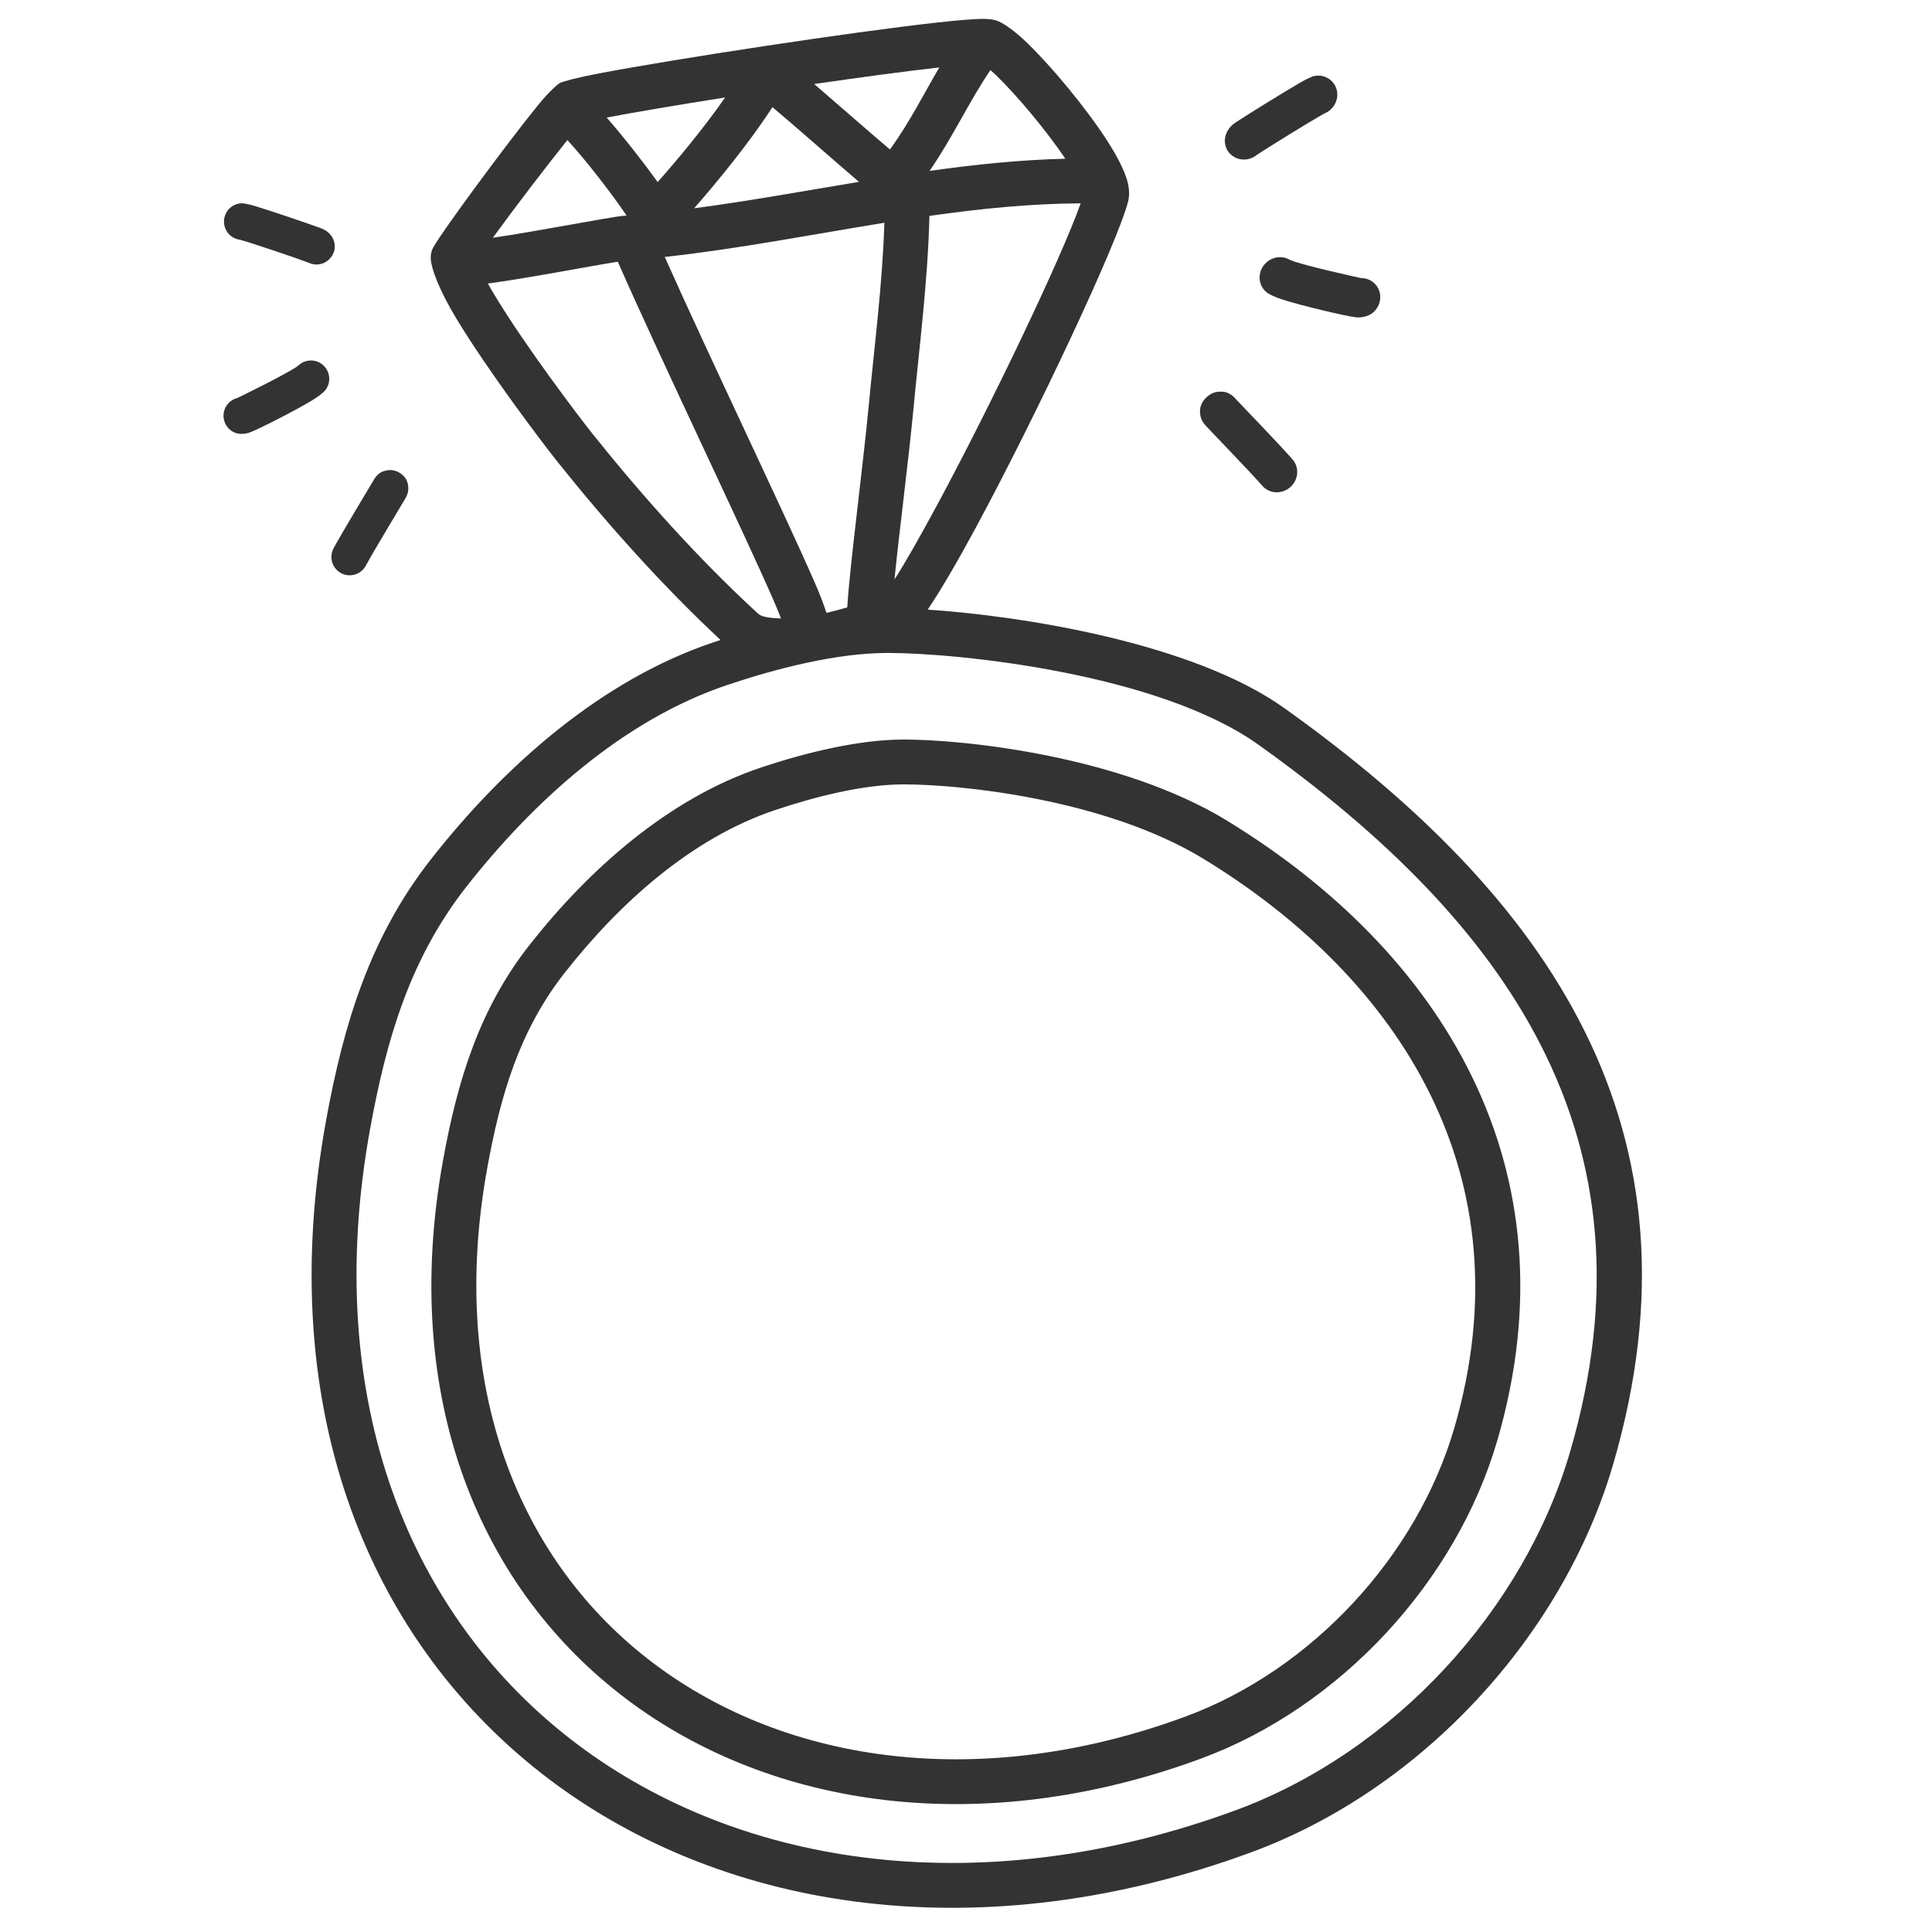 <svg xmlns="http://www.w3.org/2000/svg" xmlns:xlink="http://www.w3.org/1999/xlink" width="512" zoomAndPan="magnify" viewBox="0 0 384 384" height="512" preserveAspectRatio="xMidYMid meet" version="1.2"><defs><clipPath id="de32ab080a"><path d="M 61 3.75 L 327 3.75 L 327 380 L 61 380 Z M 61 3.75 "/></clipPath></defs><g id="f2f6b453f9"><g clip-rule="nonzero" clip-path="url(#de32ab080a)"><path style=" stroke:none;fill-rule:evenodd;fill:#333333;fill-opacity:1;" d="M 255.266 140.742 C 237.004 127.719 203.074 122.418 184.391 121.164 C 186.891 117.465 190.227 111.766 193.883 105 C 206.008 82.539 222.199 48.121 224.227 40.012 C 224.488 38.965 224.512 37.578 224.055 35.926 C 223.488 33.898 222.055 31.043 220.02 27.898 C 215.816 21.395 209.043 13.277 204.262 8.629 C 201.617 6.055 199.305 4.492 198.066 4.082 C 197.594 3.922 196.602 3.727 195.145 3.75 C 193.371 3.781 190.301 4.035 186.336 4.473 C 169.02 6.379 133.961 11.754 119.133 14.578 C 114.793 15.402 111.953 16.16 111.27 16.5 C 110.859 16.711 109.109 18.234 106.922 20.914 C 100.578 28.715 86.695 47.555 85.914 49.582 C 85.719 50.102 85.613 50.641 85.613 51.191 C 85.613 53.367 87.469 57.957 90.684 63.281 C 96.93 73.641 107.793 88.02 110.895 91.895 C 120.672 104.121 131.688 116.457 143.215 127.203 C 142.801 127.336 142.379 127.473 141.969 127.609 C 119.418 135.125 100.09 152.41 85.727 170.691 C 73.496 186.258 68.277 203.633 64.793 222.789 C 54.219 280.938 73.848 327.004 109.23 353.699 C 144.484 380.293 195.625 387.711 248.703 368.152 C 282.684 355.637 310.695 325.082 320.633 291.016 C 340.02 224.531 308.047 178.383 255.266 140.742 Z M 175.777 44.273 C 175.395 56.379 173.828 68.438 172.68 80.512 C 171.477 93.133 168.91 112.379 168.398 120.723 C 167.078 121.105 165.664 121.488 164.262 121.812 C 163.797 120.34 163.023 118.258 161.91 115.723 C 155.973 102.117 141.008 71 132.129 51.07 C 146.75 49.465 161.258 46.625 175.785 44.273 Z M 137.965 41.398 C 142.453 36.277 149.121 28.168 153.523 21.289 C 158.188 25.203 165.914 32.043 170.727 36.145 C 159.816 37.961 148.914 39.949 137.965 41.398 Z M 186.043 100.766 C 182.816 106.742 179.945 111.832 177.785 115.164 C 178.723 105.758 180.594 91.414 181.547 81.359 C 182.762 68.551 184.422 55.758 184.73 42.91 C 194.707 41.488 204.719 40.469 214.789 40.414 C 210.934 51.34 196.797 80.867 186.051 100.766 Z M 211.746 31.547 C 202.715 31.766 193.734 32.703 184.766 33.965 C 189.414 27.199 192.547 20.285 196.848 13.934 C 197.246 14.277 197.668 14.652 198.051 15.02 C 202.156 19.016 207.863 25.797 211.746 31.547 Z M 186.695 13.398 C 183.582 18.715 180.809 24.285 176.891 29.715 C 173.031 26.465 166.723 20.906 161.828 16.703 C 171.207 15.344 180.141 14.133 186.695 13.406 Z M 144.121 19.375 C 139.91 25.465 134.344 32.102 130.711 36.188 C 127.879 32.23 123.938 27.199 120.59 23.371 C 120.664 23.355 120.73 23.34 120.809 23.324 C 126.379 22.266 134.832 20.84 144.121 19.375 Z M 112.773 27.848 C 116.414 31.766 121.656 38.574 124.539 42.848 C 124.32 42.863 124.105 42.887 123.887 42.902 C 121.43 43.09 106.789 45.973 97.965 47.25 C 102.082 41.57 108.621 33.004 112.766 27.848 Z M 117.855 86.332 C 114.859 82.586 104.355 68.695 98.316 58.676 C 97.832 57.875 97.379 57.102 96.965 56.355 C 104.348 55.387 117.625 52.828 122.789 52.016 C 131.461 71.727 147.523 105.066 153.734 119.281 C 154.297 120.562 154.828 121.887 155.234 122.922 C 154.656 122.914 154.102 122.883 153.562 122.824 C 152.383 122.695 151.324 122.555 150.668 121.961 C 138.957 111.223 127.762 98.707 117.855 86.332 Z M 312.078 288.52 C 302.895 320 277.02 348.223 245.625 359.793 C 195.773 378.152 147.711 371.562 114.598 346.578 C 81.605 321.688 63.703 278.602 73.562 224.383 C 76.777 206.691 81.438 190.578 92.738 176.195 C 106.066 159.234 123.879 143.031 144.789 136.062 C 154.469 132.832 166.363 129.777 176.469 129.777 C 190.332 129.777 230.211 133.816 250.094 148 C 299.555 183.277 330.25 226.215 312.078 288.52 Z M 312.078 288.52 "/></g><path style=" stroke:none;fill-rule:evenodd;fill:#333333;fill-opacity:1;" d="M 243.906 163.125 C 222.82 150.254 191.766 146.988 179.652 146.988 C 170.629 146.988 159.996 149.633 151.352 152.516 C 132.883 158.672 117.031 172.824 105.258 187.805 C 95.23 200.562 90.938 214.801 88.078 230.5 C 79.418 278.121 95.531 315.832 124.5 337.695 C 153.352 359.457 195.195 365.562 238.637 349.559 C 266.492 339.305 289.453 314.254 297.594 286.328 C 313.496 231.801 286.137 188.91 243.891 163.125 Z M 289.051 283.836 C 281.66 309.172 260.832 331.891 235.562 341.203 C 195.355 356.02 156.586 350.73 129.879 330.586 C 103.297 310.531 88.91 275.793 96.855 232.102 C 99.445 217.855 103.176 204.879 112.27 193.309 C 123 179.652 137.336 166.578 154.176 160.969 C 161.965 158.371 171.527 155.902 179.652 155.902 C 190.879 155.902 219.715 158.801 239.258 170.73 C 278.094 194.445 303.668 233.699 289.051 283.836 Z M 289.051 283.836 "/><path style=" stroke:none;fill-rule:evenodd;fill:#333333;fill-opacity:1;" d="M 256.445 51.688 C 254.742 50.629 252.438 51.07 251.168 52.754 C 249.848 54.508 250.168 56.949 251.887 58.203 C 252.309 58.512 253.352 59.031 254.84 59.512 C 258.797 60.801 267.102 62.73 269.25 63.031 C 271.426 63.332 272.664 62.32 272.906 62.117 C 274.578 60.688 274.82 58.219 273.445 56.598 C 272.703 55.719 271.629 55.273 270.539 55.273 C 269.652 55.082 259.172 52.789 256.566 51.73 L 256.445 51.68 Z M 268.859 55.66 Z M 268.672 55.75 L 268.707 55.734 L 268.617 55.777 Z M 268.672 55.75 "/><path style=" stroke:none;fill-rule:evenodd;fill:#333333;fill-opacity:1;" d="M 245.07 31.043 C 245.566 31.383 246.34 31.781 247.531 31.699 C 248.402 31.637 249.199 31.293 249.832 30.766 C 251.672 29.527 260.859 23.844 263.152 22.605 L 263.242 22.551 C 265.02 21.84 266.109 19.938 265.727 18.047 C 265.305 15.945 263.234 14.637 261.109 15.133 C 260.883 15.188 259.871 15.582 258.457 16.402 C 255.059 18.371 247.254 23.211 245.566 24.355 C 243.297 25.879 243.441 27.988 243.449 28.137 C 243.516 29.398 244.062 30.359 245.07 31.051 Z M 249.477 24.422 L 249.516 24.453 L 249.449 24.406 Z M 249.477 24.422 "/><path style=" stroke:none;fill-rule:evenodd;fill:#333333;fill-opacity:1;" d="M 239.566 84.523 C 240.43 85.477 248.578 93.879 250.891 96.551 C 252.277 98.156 254.758 98.293 256.422 96.852 C 258.09 95.41 258.309 92.941 256.918 91.332 C 254.766 88.84 246.855 80.602 245.641 79.332 C 245.535 79.199 245.414 79.07 245.289 78.941 C 244.062 77.777 242.984 77.863 242.887 77.855 C 241.535 77.75 240.586 78.266 239.918 78.859 C 239.117 79.566 238.207 80.738 238.605 82.668 C 238.629 82.75 238.703 83.562 239.574 84.516 Z M 239.566 84.523 "/><path style=" stroke:none;fill-rule:evenodd;fill:#333333;fill-opacity:1;" d="M 64.559 77.668 C 65.871 76.141 65.699 73.844 64.176 72.531 C 62.719 71.277 60.555 71.383 59.219 72.719 L 59.121 72.793 C 56.977 74.324 47.965 78.727 47.207 79.094 C 46.23 79.332 45.352 79.973 44.84 80.934 C 43.91 82.711 44.594 84.914 46.363 85.852 C 46.621 85.988 47.926 86.641 49.836 85.883 C 51.711 85.137 58.82 81.547 62.141 79.508 C 63.387 78.742 64.227 78.043 64.551 77.668 Z M 48.789 79.062 Z M 48.949 79.102 L 48.984 79.102 L 49.039 79.125 Z M 48.949 79.102 "/><path style=" stroke:none;fill-rule:evenodd;fill:#333333;fill-opacity:1;" d="M 47.605 47.633 L 47.703 47.652 C 50 48.277 59.348 51.445 61.238 52.176 C 61.906 52.512 62.688 52.656 63.484 52.52 C 64.574 52.34 65.195 51.797 65.578 51.387 C 66.352 50.539 66.668 49.539 66.488 48.375 C 66.465 48.238 66.195 46.289 63.867 45.395 C 62.133 44.727 54.188 42.023 50.758 40.973 C 49.332 40.535 48.34 40.402 48.129 40.402 C 46.117 40.414 44.504 42.059 44.52 44.07 C 44.531 45.883 45.871 47.375 47.605 47.641 Z M 60.355 46.316 L 60.375 46.293 L 60.324 46.355 Z M 60.355 46.316 "/><path style=" stroke:none;fill-rule:evenodd;fill:#333333;fill-opacity:1;" d="M 67.781 113.918 C 69.551 114.863 71.754 114.195 72.707 112.434 C 74.281 109.488 80.027 100.035 80.629 98.969 C 81.227 97.91 81.152 97.152 81.152 97.07 C 81.152 95.215 80.109 94.352 79.254 93.879 C 78.539 93.488 77.586 93.227 76.395 93.617 C 76.309 93.645 75.32 93.805 74.434 95.133 C 74.344 95.273 74.254 95.418 74.184 95.566 C 73.328 96.996 67.766 106.246 66.293 108.984 C 65.348 110.758 66.016 112.957 67.789 113.91 Z M 67.781 113.918 "/></g></svg>